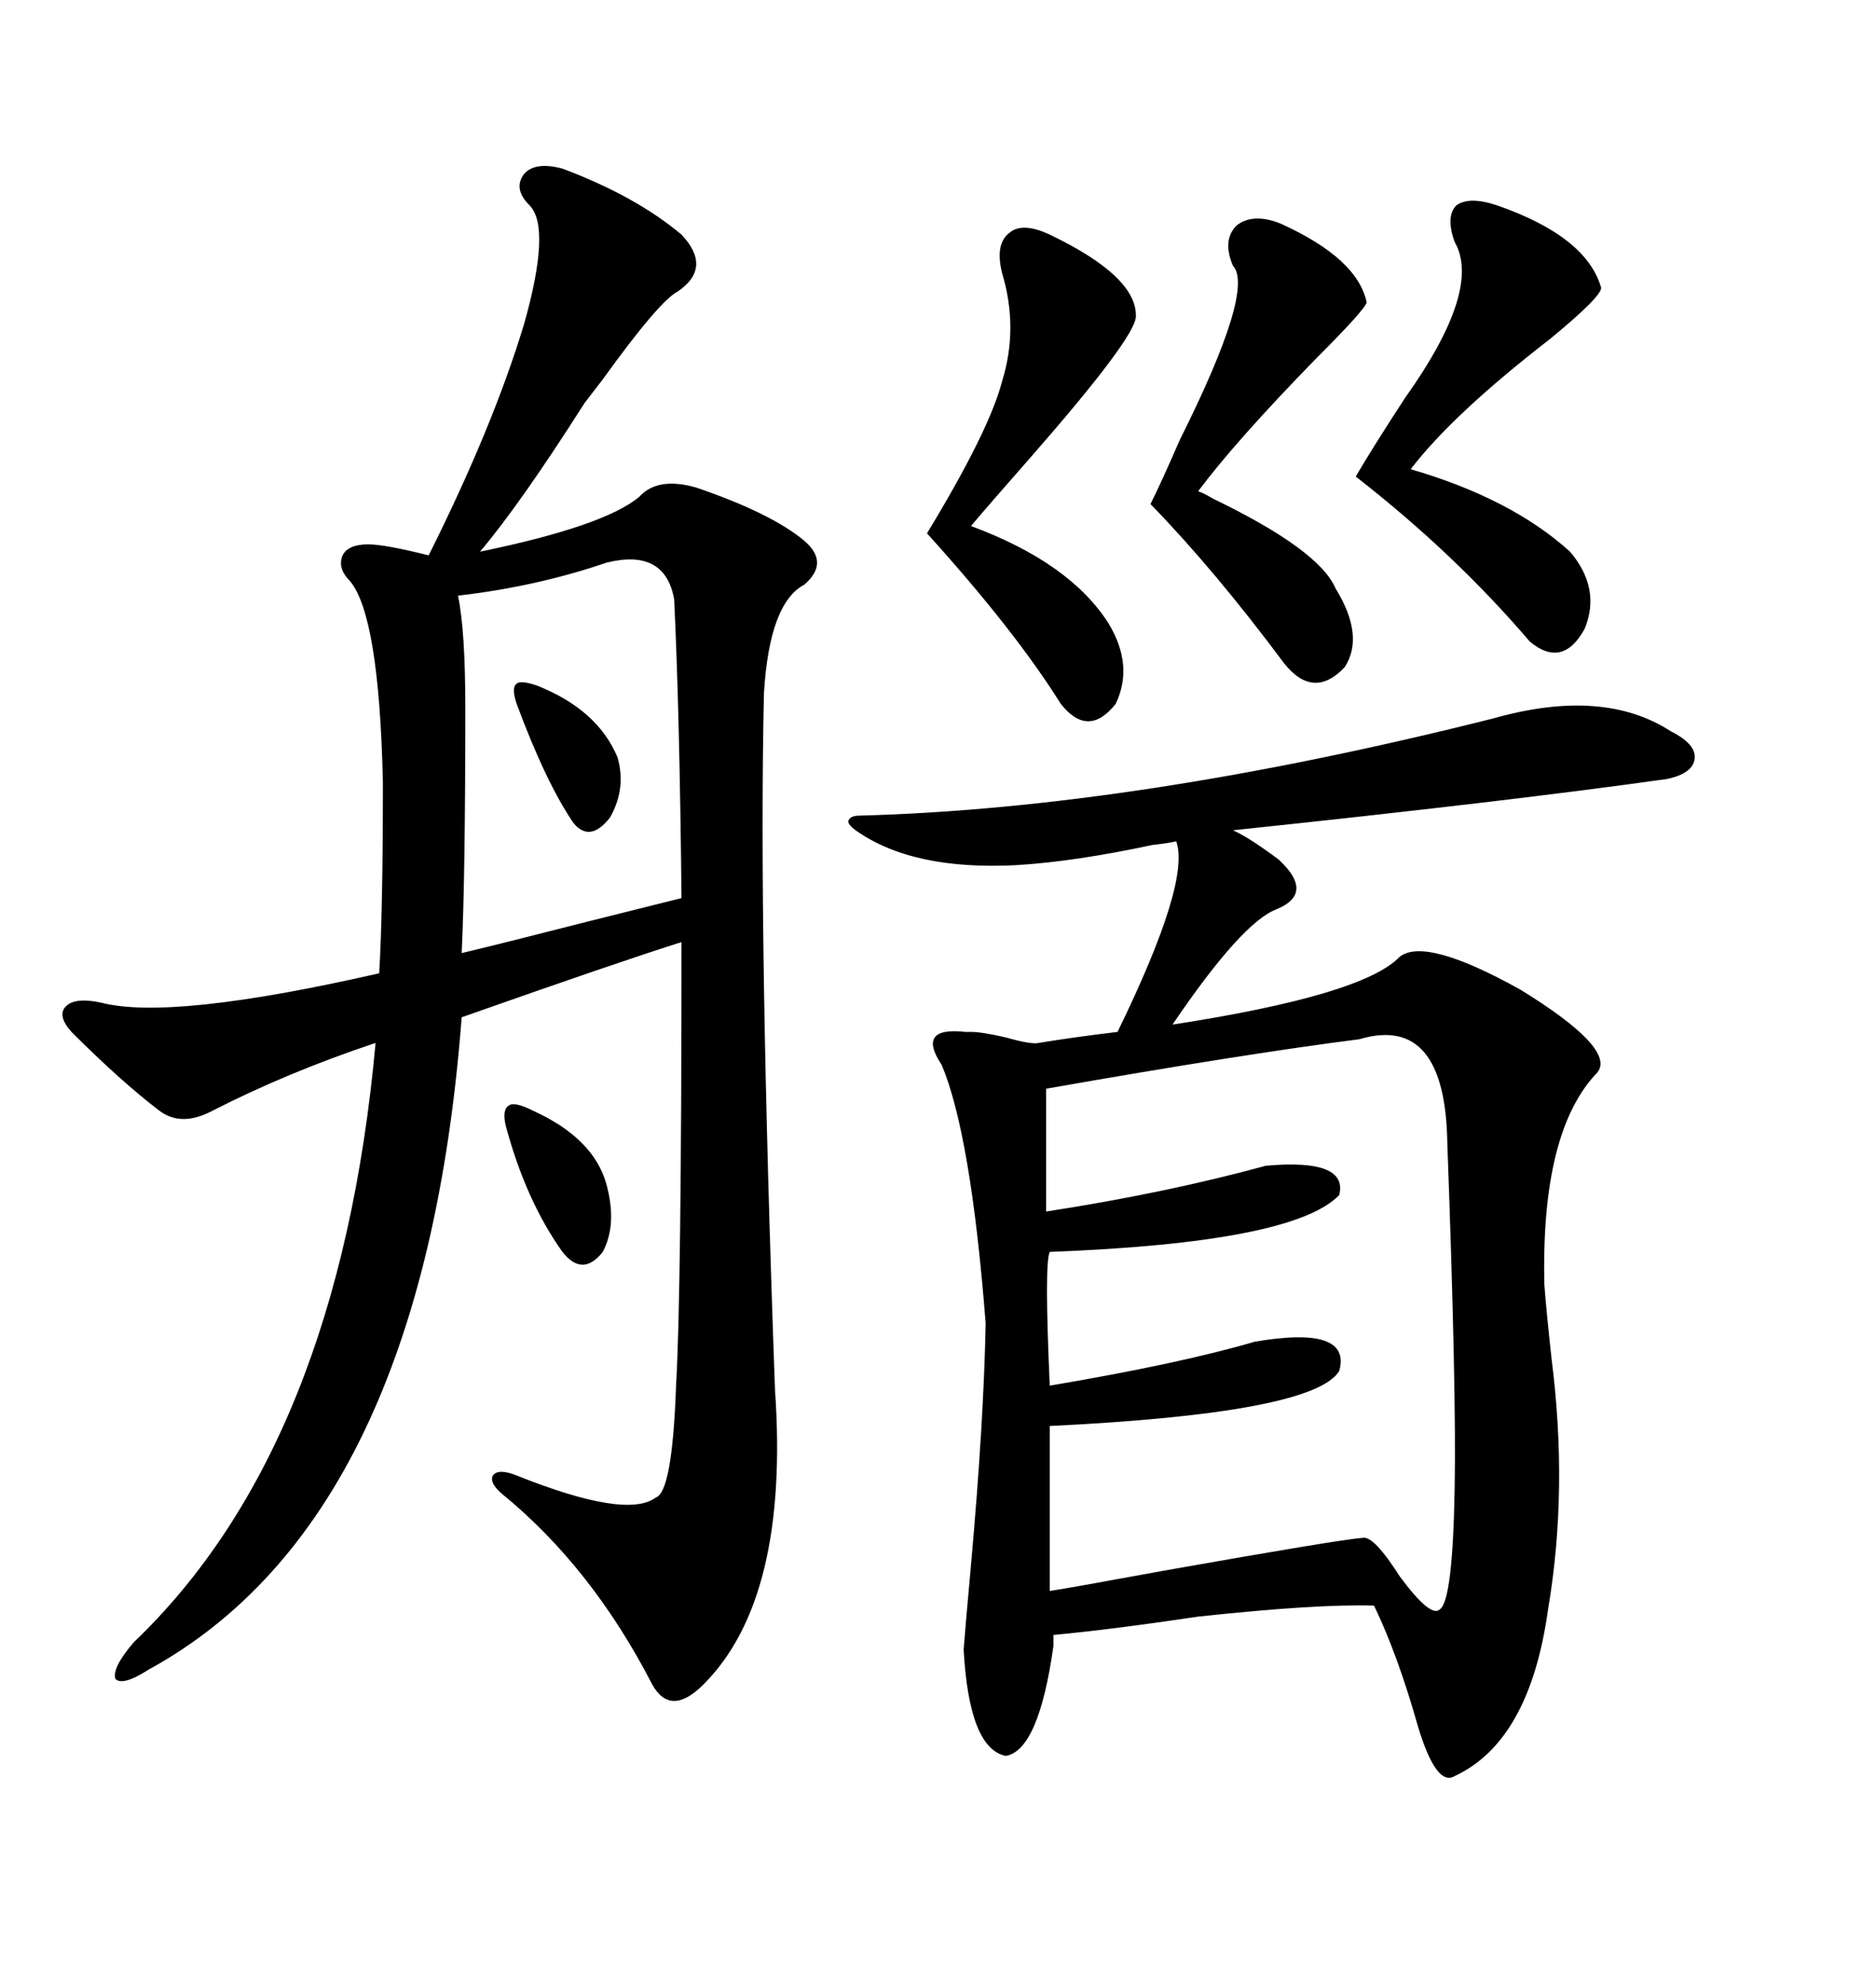 <svg xmlns="http://www.w3.org/2000/svg" xmlns:xlink="http://www.w3.org/1999/xlink" width="300" height="317.285"><path d="M238.77 114.84L238.77 114.84Q256.35 109.86 267.19 116.89L267.19 116.89Q271.29 118.95 271.00 121.29L271.00 121.29Q270.70 123.63 266.60 124.51L266.60 124.51Q241.70 128.03 197.17 132.71L197.17 132.71Q199.80 133.89 204.49 137.40L204.49 137.40Q205.08 137.99 205.37 138.28L205.37 138.28Q209.77 142.97 204.20 145.31L204.20 145.31Q198.63 147.36 187.50 163.77L187.50 163.77Q217.97 159.08 223.83 152.93L223.83 152.93Q227.93 149.71 243.16 158.20L243.16 158.20Q258.40 167.58 255.47 171.39L255.47 171.39Q246.39 180.76 246.97 205.37L246.97 205.37Q247.27 209.47 248.14 217.38L248.14 217.38Q250.78 238.18 247.56 257.23L247.56 257.23Q244.63 278.32 232.62 283.89L232.62 283.89Q229.69 285.64 226.76 275.98L226.76 275.98Q223.54 264.55 219.73 256.64L219.73 256.64Q210.64 256.35 191.60 258.40L191.60 258.40Q177.83 260.45 168.46 261.33L168.46 261.33L168.46 263.09Q166.11 279.79 160.84 280.66L160.84 280.66Q154.98 279.49 154.10 263.67L154.10 263.67Q154.39 259.86 155.27 250.20L155.27 250.20Q157.32 227.34 157.62 211.52L157.62 211.52Q155.27 181.35 150.59 170.21L150.59 170.21Q146.48 164.06 154.39 164.94L154.39 164.94Q154.98 164.94 155.27 164.94L155.27 164.94Q157.03 164.94 160.84 165.82L160.84 165.82Q164.94 166.99 166.11 166.70L166.11 166.70Q171.39 165.82 178.71 164.94L178.71 164.94Q190.43 140.92 188.09 134.47L188.09 134.47Q186.91 134.77 184.28 135.06L184.28 135.06Q171.97 137.70 162.60 138.28L162.60 138.28Q145.90 139.16 136.82 132.71L136.82 132.71Q135.64 131.84 135.64 131.25L135.64 131.25Q135.94 130.37 137.40 130.37L137.40 130.37Q181.64 129.20 238.77 114.84ZM123.93 222.07L123.93 222.07Q126.27 255.47 112.50 269.24L112.50 269.24Q107.23 274.51 104.30 269.24L104.30 269.24Q94.63 250.49 80.27 238.77L80.27 238.77Q78.22 237.01 78.81 235.84L78.81 235.84Q79.69 234.67 82.62 235.84L82.62 235.84Q100.20 242.87 104.88 239.36L104.88 239.36Q107.52 238.48 108.11 221.48L108.11 221.48Q108.98 206.84 108.98 150.59L108.98 150.59Q99.61 153.52 73.83 162.60L73.83 162.60Q67.68 242.87 23.73 266.89L23.73 266.89Q19.63 269.53 18.46 268.36L18.46 268.36Q17.87 266.60 21.39 262.50L21.39 262.50Q54.20 231.15 60.06 166.70L60.06 166.70Q46.00 171.39 33.98 177.54L33.98 177.54Q29.00 180.18 25.49 177.54L25.49 177.54Q19.34 172.85 11.43 164.94L11.43 164.94Q9.08 162.30 10.55 160.84L10.55 160.84Q12.01 159.38 16.11 160.25L16.11 160.25Q27.25 163.18 60.64 155.57L60.64 155.57Q61.23 145.61 61.23 125.10L61.23 125.10Q60.64 98.44 55.96 92.87L55.96 92.87Q53.91 90.82 54.79 88.77L54.79 88.77Q55.66 87.01 58.89 87.01L58.89 87.01Q61.52 87.01 68.55 88.77L68.55 88.77Q78.81 68.26 83.79 51.86L83.79 51.86Q88.18 36.33 84.67 32.81L84.67 32.81Q82.03 30.18 83.79 27.83L83.79 27.83Q85.55 25.78 89.94 26.95L89.94 26.95Q101.66 31.35 108.98 37.50L108.98 37.50Q113.96 42.77 108.40 46.58L108.40 46.58Q105.47 48.05 96.39 60.64L96.39 60.64Q94.34 63.28 93.46 64.45L93.46 64.45Q83.20 80.57 76.76 88.18L76.76 88.18Q96.68 84.08 102.25 79.39L102.25 79.39Q105.18 76.17 111.33 77.93L111.33 77.93Q123.34 82.03 128.61 86.43L128.61 86.43Q132.71 89.94 128.61 93.46L128.61 93.46Q123.05 96.39 122.17 110.74L122.17 110.74Q121.29 148.83 123.93 222.07ZM214.16 219.14L214.16 219.14Q210.06 225.88 167.87 227.93L167.87 227.93L167.87 254.30Q171.68 253.71 186.04 251.07L186.04 251.07Q214.16 246.09 217.97 245.80L217.97 245.80Q219.73 245.51 223.83 251.95L223.83 251.95Q228.81 258.69 230.27 257.23L230.27 257.23Q232.32 255.76 232.62 237.89L232.62 237.89Q232.91 222.36 231.45 182.81L231.45 182.81Q231.15 162.01 217.38 166.11L217.38 166.11Q198.93 168.46 167.29 174.02L167.29 174.02L167.29 193.65Q186.33 190.72 202.44 186.33L202.44 186.33Q215.63 185.16 214.16 191.02L214.16 191.02Q206.84 198.63 167.87 200.10L167.87 200.10Q166.99 201.86 167.87 221.48L167.87 221.48Q188.67 217.97 200.68 214.45L200.68 214.45Q216.21 211.82 214.16 219.14ZM96.97 89.94L96.97 89.94Q85.84 93.75 73.24 95.21L73.24 95.21Q74.41 100.78 74.41 113.09L74.41 113.09Q74.41 140.33 73.83 152.34L73.83 152.34Q81.15 150.59 93.75 147.36L93.75 147.36Q104.30 144.73 108.98 143.55L108.98 143.55Q108.69 114.26 107.81 95.80L107.81 95.80Q106.35 87.60 96.97 89.94ZM239.36 32.81L239.36 32.81Q253.71 37.79 256.05 46.00L256.05 46.00Q256.05 47.46 247.85 54.20L247.85 54.20Q232.32 66.21 225.59 75L225.59 75Q241.70 79.69 251.07 88.18L251.07 88.18Q256.05 94.04 253.42 100.49L253.42 100.49Q249.90 106.93 244.63 102.54L244.63 102.54Q232.62 88.48 216.80 76.17L216.80 76.17Q219.73 71.19 224.71 63.57L224.71 63.57Q237.01 46.29 232.62 38.67L232.62 38.67Q231.15 34.57 232.91 32.81L232.91 32.81Q234.96 31.35 239.36 32.81ZM167.87 37.50L167.87 37.50Q181.93 44.24 181.64 50.68L181.64 50.68Q181.35 54.20 164.94 72.95L164.94 72.95Q158.50 80.27 155.27 84.08L155.27 84.08Q171.09 89.94 177.25 99.61L177.25 99.61Q181.35 106.35 178.42 112.50L178.42 112.50Q174.02 118.07 169.63 112.50L169.63 112.50Q162.30 100.78 148.24 85.25L148.24 85.25Q158.20 68.85 160.25 60.94L160.25 60.94Q162.89 52.44 160.25 43.65L160.25 43.65Q159.08 38.96 161.43 37.21L161.43 37.21Q163.48 35.45 167.87 37.50ZM204.79 35.74L204.79 35.74Q217.09 41.31 218.55 48.34L218.55 48.34Q218.26 49.51 210.64 57.13L210.64 57.13Q197.75 70.31 191.60 78.52L191.60 78.52Q192.48 78.81 193.95 79.69L193.95 79.69Q210.94 87.89 213.57 94.04L213.57 94.04Q218.26 101.66 215.04 106.64L215.04 106.64Q210.06 111.91 205.37 106.05L205.37 106.05Q194.24 91.11 183.98 80.57L183.98 80.57Q185.74 77.05 188.67 70.31L188.67 70.31Q200.68 46.29 197.17 42.48L197.17 42.48Q195.41 38.38 197.75 36.04L197.75 36.04Q200.39 33.98 204.79 35.74ZM85.25 177.54L85.25 177.54Q94.92 181.93 96.97 189.26L96.97 189.26Q98.73 195.70 96.39 200.10L96.39 200.10Q93.16 204.20 89.94 200.10L89.94 200.10Q84.08 191.89 80.86 179.88L80.86 179.88Q80.27 177.25 81.45 176.66L81.45 176.66Q82.32 176.07 85.25 177.54ZM85.84 109.57L85.84 109.57Q95.51 113.38 98.73 121.00L98.73 121.00Q100.20 125.98 97.56 130.66L97.56 130.66Q94.34 134.77 91.70 131.54L91.70 131.54Q87.30 125.10 82.62 112.50L82.62 112.50Q81.74 109.86 82.62 109.28L82.62 109.28Q83.20 108.69 85.84 109.57Z"/></svg>